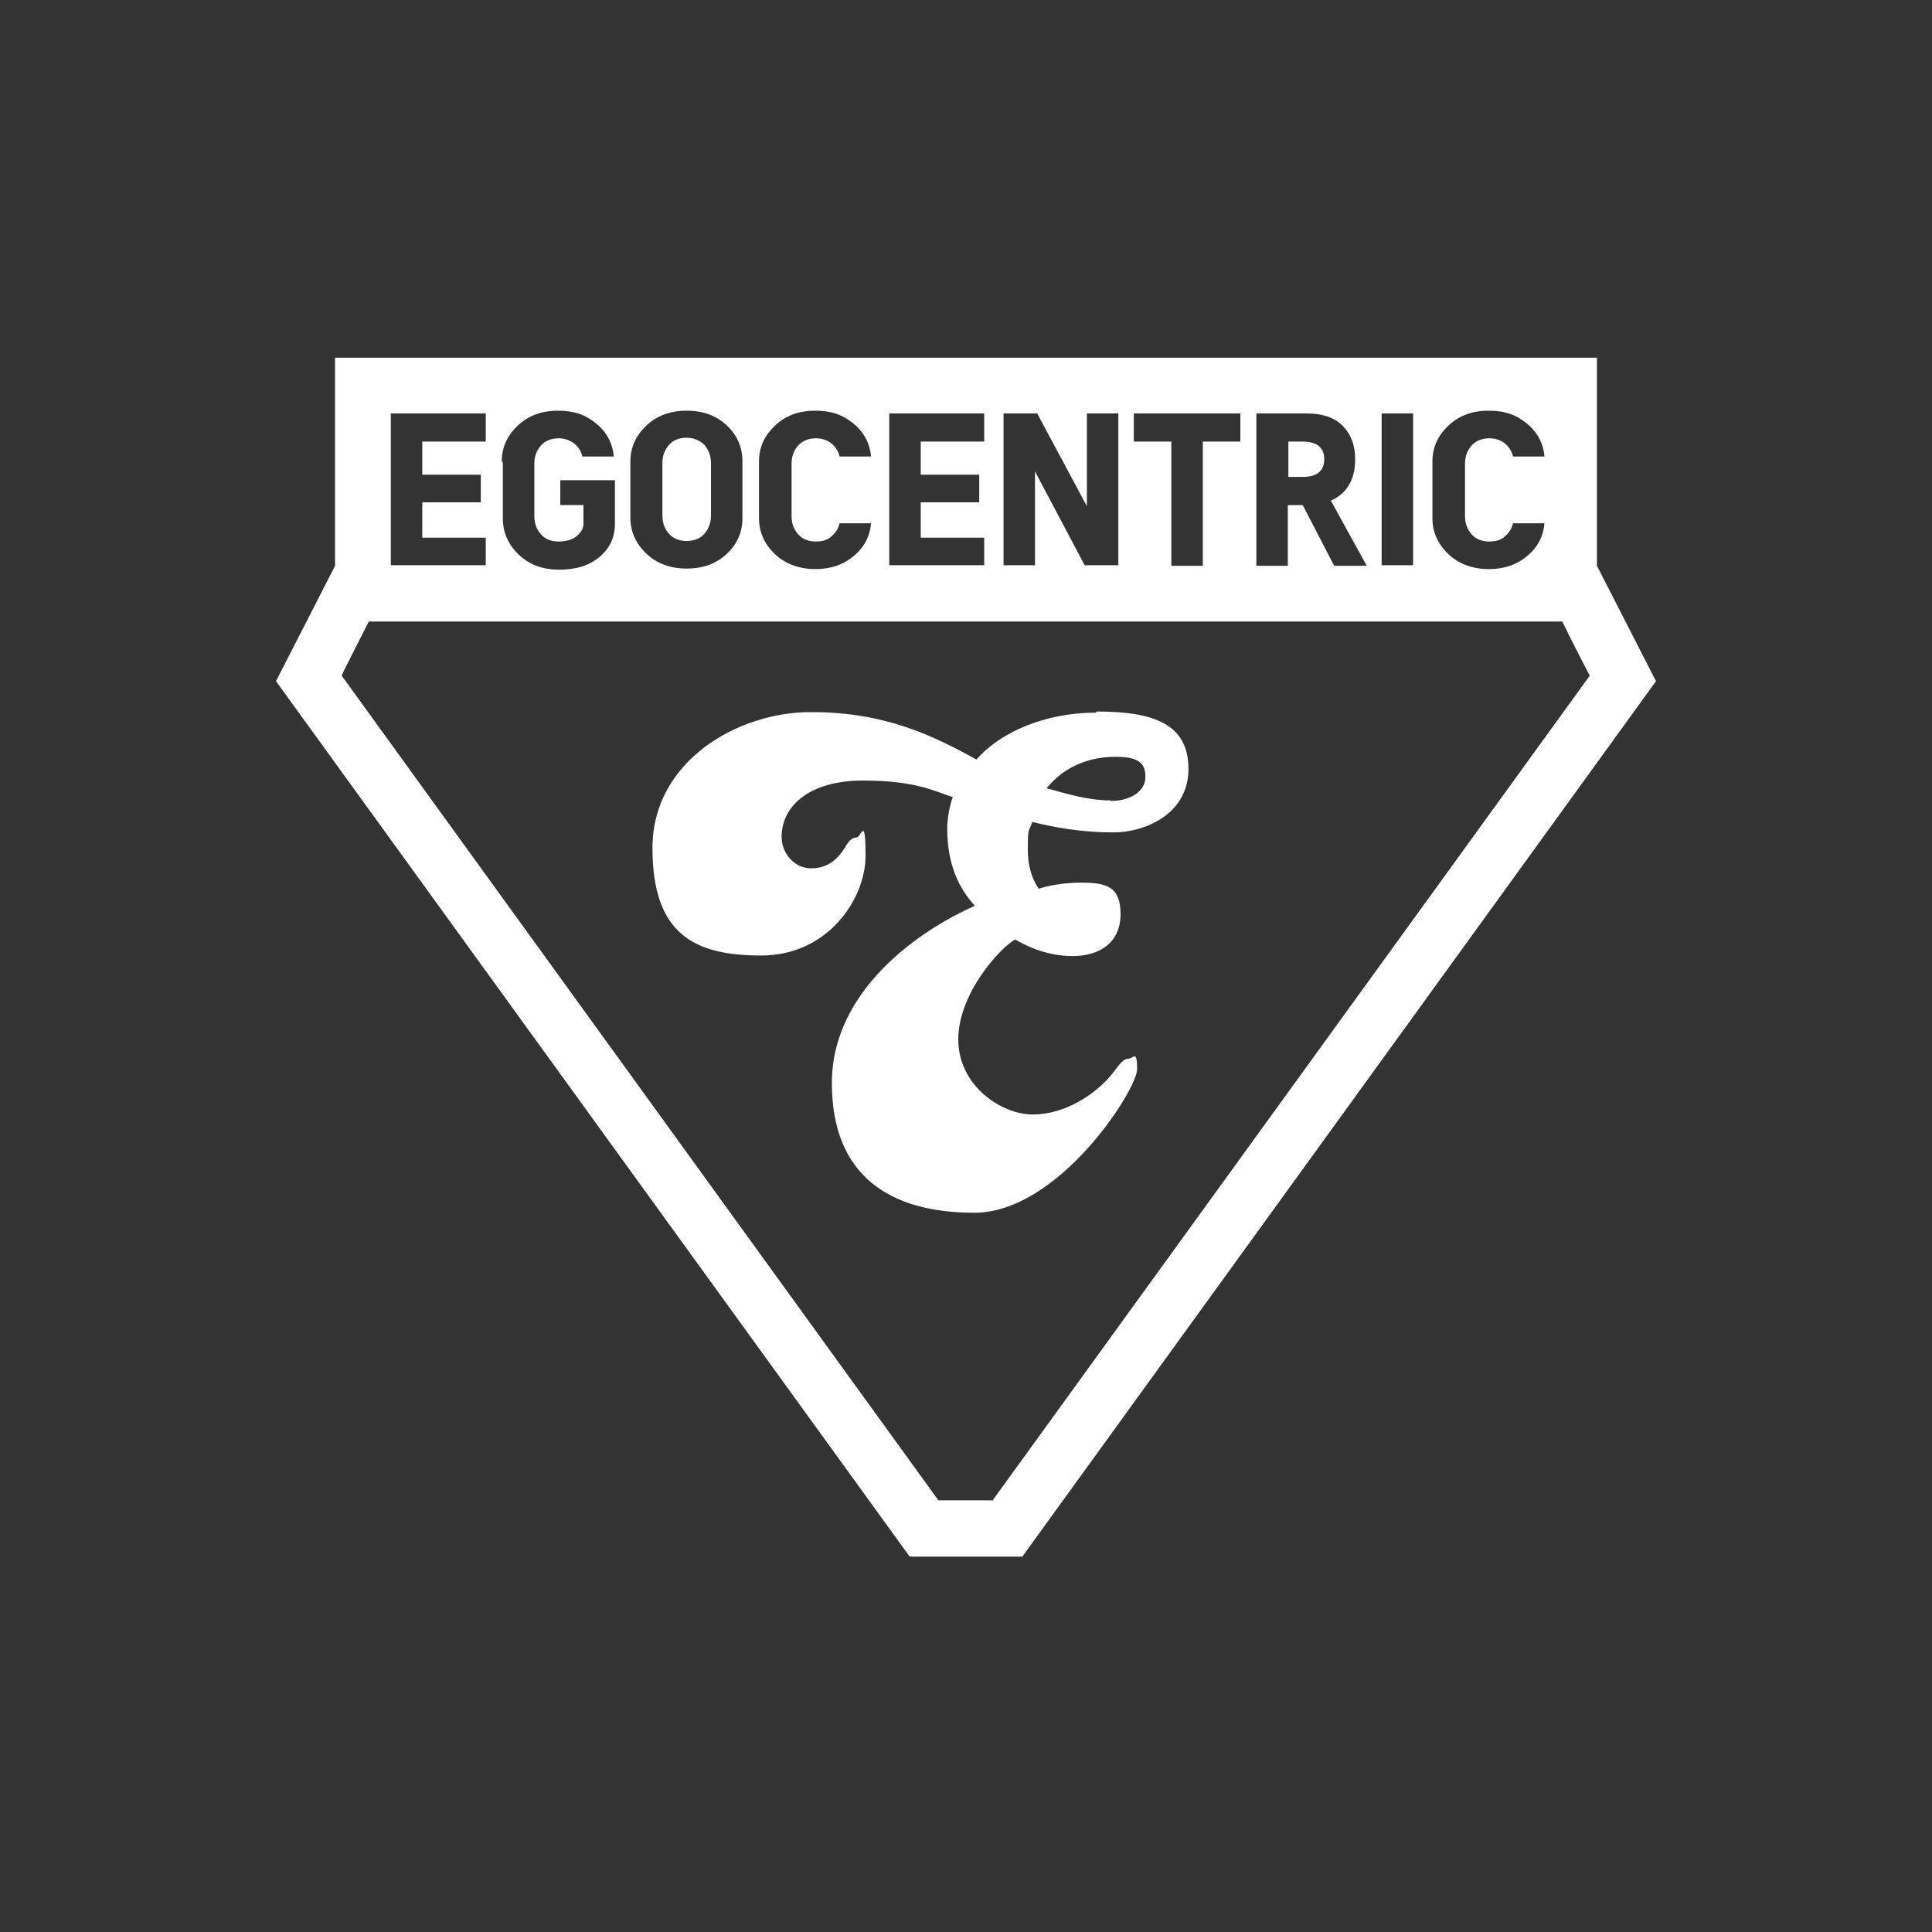 <svg xmlns="http://www.w3.org/2000/svg" id="Ebene_1" viewBox="0 0 350 350"><rect x="0" y="0" width="350" height="350" fill="#333333" stroke="none"/><defs><style>      .st0 {        fill: #fff;      }    </style></defs><path class="st0" d="M239.9,83.2c0-2.1-1.3-3.2-3.9-3.2h-2.6v6.4h2.6c2.6,0,3.9-1.1,3.9-3.2"></path><path class="st0" d="M124.4,98c1.3,0,2.4-.4,3.2-1.3.8-.9,1.2-2,1.2-3.3v-9.5c0-1.3-.4-2.4-1.2-3.3-.8-.8-1.9-1.3-3.2-1.3s-2.4.4-3.2,1.3c-.8.9-1.2,2-1.2,3.3v9.5c0,1.3.4,2.4,1.2,3.3.8.9,1.9,1.3,3.2,1.3"></path><path class="st0" d="M180,271.8h-10L61.9,122.4c.2-.5.4-.9.6-1.3,1.7-3.4,2.3-4.5,4.3-8.5h216.2c.4.8.8,1.5,1.1,2.2,1.4,2.7,2,4,3.9,7.6l-108.1,149.3ZM70.8,74.9h17.2v5.1h-11.5v6h10.6v5h-10.6v6.4h11.5v5h-17.2v-27.5ZM90.9,83.6c0-2.6,1-4.7,2.9-6.5,1.9-1.8,4.3-2.7,7.3-2.7s5.1.8,7,2.4c1.9,1.6,2.9,3.6,3.1,5.9h-5.7c-.2-.9-.7-1.7-1.4-2.3-.8-.6-1.7-1-2.9-1s-2.4.4-3.2,1.3c-.8.9-1.2,2-1.2,3.3v9.5c0,1.3.4,2.4,1.2,3.3.8.9,1.9,1.3,3.2,1.3s2.5-.3,3.3-1c.8-.7,1.2-1.4,1.2-2.2v-3.4h-4.2v-4.5h9.9v7.9c0,2.4-.9,4.4-2.8,6-1.9,1.6-4.3,2.3-7.3,2.3s-5.4-.9-7.3-2.7c-1.9-1.8-2.9-4-2.9-6.5v-10.2ZM114.2,83.6c0-2.6,1-4.7,2.9-6.5,1.9-1.8,4.3-2.7,7.3-2.7s5.4.9,7.3,2.7c1.9,1.8,2.8,4,2.8,6.5v10.2c0,2.6-.9,4.7-2.8,6.5-1.9,1.8-4.3,2.7-7.3,2.7s-5.4-.9-7.3-2.7c-1.9-1.8-2.9-4-2.9-6.5v-10.2ZM137.5,83.6c0-2.6,1-4.7,2.9-6.5,1.9-1.8,4.3-2.7,7.3-2.7s5.1.8,7,2.4c1.9,1.6,2.9,3.6,3.1,5.9h-5.7c-.2-.9-.7-1.7-1.4-2.3-.7-.6-1.7-1-2.9-1s-2.4.4-3.2,1.3c-.8.9-1.2,2-1.2,3.3v9.5c0,1.3.4,2.4,1.2,3.3.8.9,1.9,1.3,3.2,1.3s2.2-.3,2.9-1c.7-.6,1.2-1.4,1.4-2.3h5.7c-.2,2.3-1.2,4.3-3.1,5.9-1.9,1.6-4.2,2.4-7,2.4s-5.4-.9-7.3-2.7c-1.9-1.8-2.9-4-2.9-6.5v-10.2ZM161.1,74.9h17.2v5.1h-11.5v6h10.6v5h-10.6v6.4h11.5v5h-17.2v-27.5ZM181.8,74.9h6.1l9,16.8v-16.8h5.7v27.5h-6.1l-9-17v17h-5.7v-27.5ZM205.4,74.9h19.3v5.1h-6.8v22.5h-5.7v-22.5h-6.8v-5.1ZM227.7,74.9h9.1c2.7,0,4.9.7,6.4,2.2,1.5,1.5,2.3,3.5,2.3,6.1,0,3.7-1.5,6.2-4.4,7.5l6.5,11.8h-5.9l-5.7-11h-2.7v11h-5.7v-27.5ZM250.3,74.9h5.7v27.5h-5.7v-27.5ZM259.5,83.6c0-2.6,1-4.7,2.9-6.5,1.9-1.8,4.3-2.7,7.3-2.7s5.1.8,7,2.4c1.9,1.6,2.9,3.6,3.1,5.9h-5.7c-.2-.9-.7-1.7-1.4-2.3-.7-.6-1.7-1-2.9-1s-2.4.4-3.2,1.3c-.8.9-1.2,2-1.2,3.3v9.5c0,1.3.4,2.4,1.2,3.3.8.9,1.9,1.3,3.2,1.3s2.2-.3,2.9-1c.7-.6,1.2-1.4,1.4-2.3h5.7c-.2,2.3-1.2,4.3-3.1,5.9-1.9,1.6-4.2,2.4-7,2.4s-5.4-.9-7.3-2.7c-1.9-1.8-2.9-4-2.9-6.5v-10.2ZM289.3,102.5v-37.7H60.7v37.7l-10.7,20.9h0s114.8,158.6,114.8,158.6h20.4l114.8-158.6h0s-10.7-20.9-10.7-20.9Z"></path><path class="st0" d="M201.2,145c-4.2,0-7.9-1.2-11.6-2.2,3.4-4.2,8.1-5.7,12.5-5.7s5.4,1.3,5.4,3.7-2.5,4.3-6.3,4.3M198.5,129.1c-9.2,0-17.4,3.6-21.6,8.5-8-4.4-16.6-8.6-30-8.6s-28.7,9-28.7,24.6,7.5,19.5,19.7,19.5,18.9-10.4,18.9-18-.8-3.4-1.6-3.4-1.5.7-2.1,1.8c-1.5,2.4-3.3,3.8-6.2,3.8s-5.3-2.6-5.3-5.7c0-5.7,5.2-10.2,14.7-10.2s12.9,1.9,16.3,3c-.6,1.6-1,4-1,5.7,0,6.5,2.1,10.8,5,14-10,4.4-25.9,15.3-25.9,32.1s10.5,23.5,25.8,23.5,29.5-22.3,29.5-26-.7-1.9-1.6-1.9-1.6,1-2.8,2.6c-3.2,4-8.8,7.5-14.5,7.5s-13.5-5.2-13.5-13.6,7.7-16.7,10.3-18.1c1.6.9,5.4,3,10.4,3s8.7-2.5,8.7-7.6-2.7-5.7-7.2-5.7-7.6,1.1-7.6,1.1c0,0-2-2.4-2-7s.2-3.1.8-5.1c4,1,9,1.9,14.7,1.9s13.6-3.3,13.6-11.5-6.4-10.4-16.6-10.4"></path></svg>